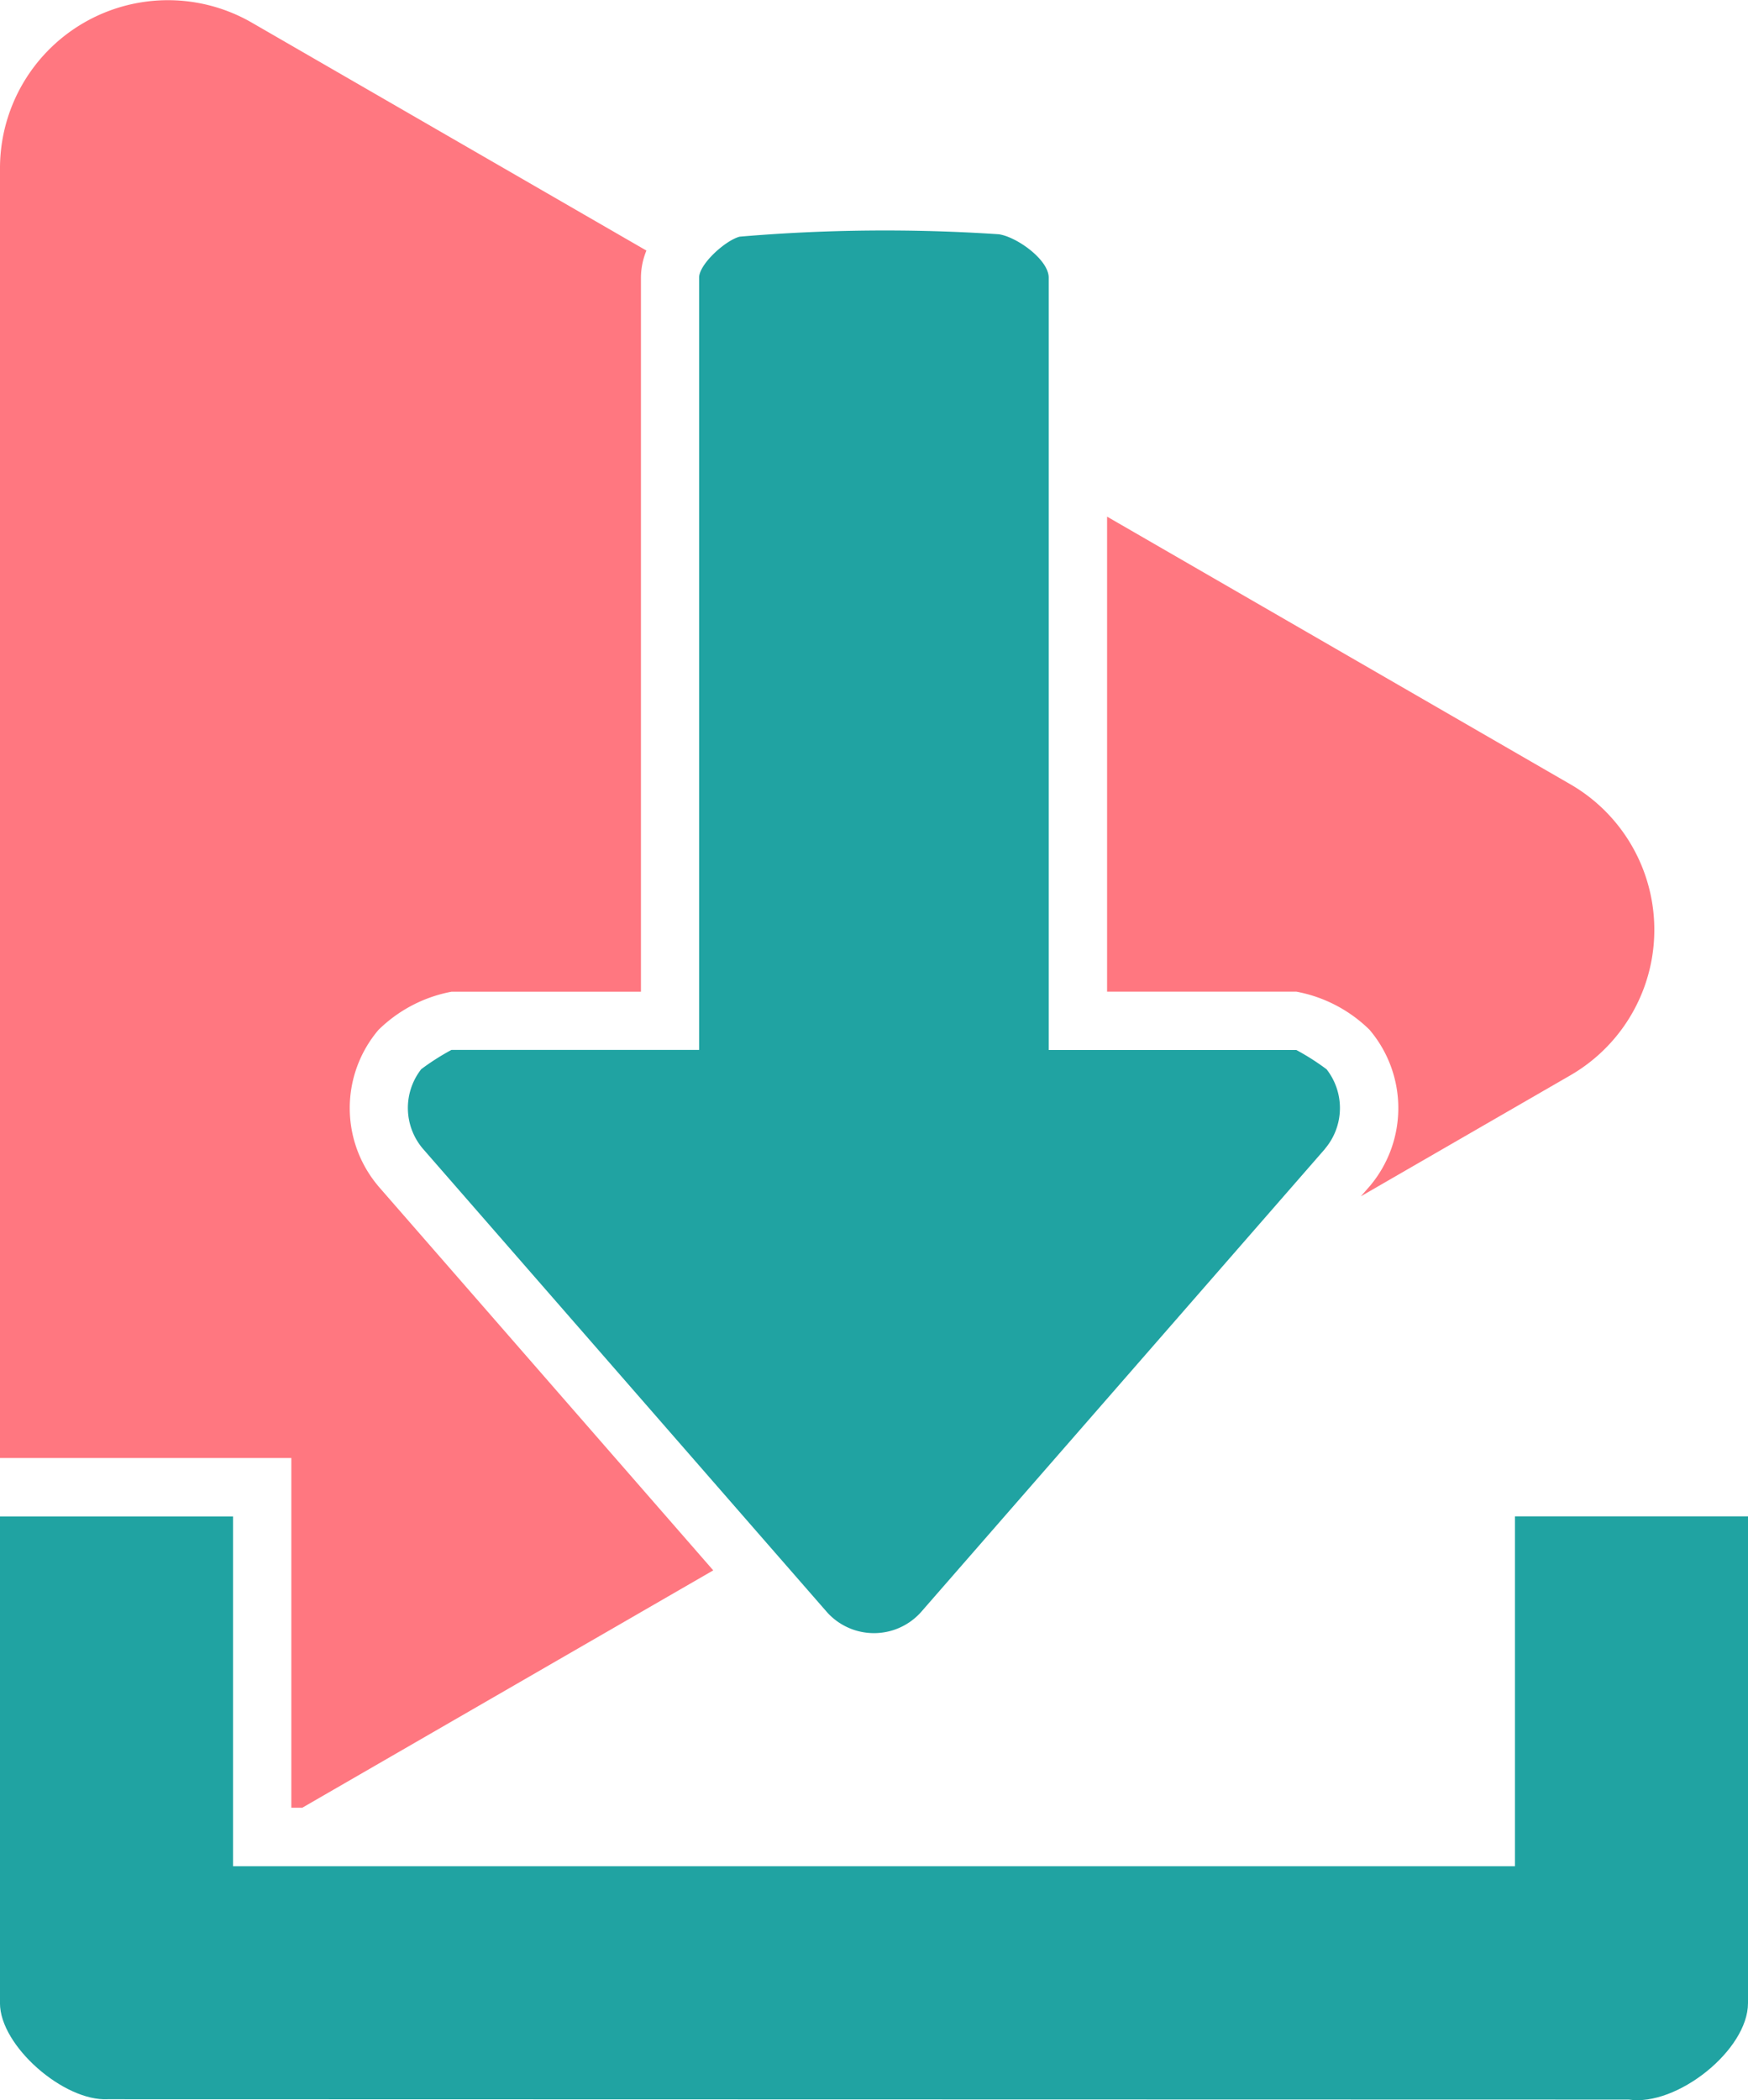 <svg xmlns="http://www.w3.org/2000/svg" xmlns:xlink="http://www.w3.org/1999/xlink" width="65.568" height="78.741" viewBox="0 0 65.568 78.741">
  <defs>
    <clipPath id="clip-path">
      <rect id="Rectangle_33" data-name="Rectangle 33" width="65.568" height="78.741" fill="#a100fd"/>
    </clipPath>
  </defs>
  <g id="Group_41" data-name="Group 41" clip-path="url(#clip-path)">
    <path id="Path_28" data-name="Path 28" d="M26.754,58.877l-15.417,8.9h-.409V54.665H0V6.311A6.3,6.3,0,0,1,9.455.854L24.247,9.395a2.709,2.709,0,0,0-.205,1.012V37.181h-7.1a5.3,5.3,0,0,0-2.747,1.434,4.53,4.53,0,0,0-.015,5.844l.017.022Z" transform="translate(0 0)" fill="#ff7780"/>
    <path id="Path_29" data-name="Path 29" d="M207.373,109.576l-7.853,4.533.306-.35.039-.044a4.534,4.534,0,0,0-.024-5.853,5.3,5.3,0,0,0-2.739-1.425H190V88.627l17.373,10.032a6.3,6.3,0,0,1,0,10.917" transform="translate(-148.473 -69.257)" fill="#ff7780"/>
    <path id="Path_30" data-name="Path 30" d="M104.414,73.969l-4.5,5.158L89.24,91.36a2.369,2.369,0,0,1-3.5,0l-2.352-2.695-12.823-14.7a2.358,2.358,0,0,1-.057-2.977,9.054,9.054,0,0,1,1.134-.723h9.289V41.309c0-.5.981-1.394,1.523-1.534a64.188,64.188,0,0,1,9.719-.09c.68.1,1.871.957,1.871,1.624V70.269h9.289a9.053,9.053,0,0,1,1.134.723,2.358,2.358,0,0,1-.057,2.977" transform="translate(-54.707 -30.902)" fill="#20A3A2"/>
    <path id="Path_31" data-name="Path 31" d="M65.568,260.117v18.25c0,1.762-2.675,3.886-4.472,3.617l-57.051-.013c-1.65.087-4.046-2-4.046-3.6v-18.25H8.742v13.114H56.826V260.117Z" transform="translate(0 -203.266)" fill="#20A3A2"/>
  </g>
</svg>
